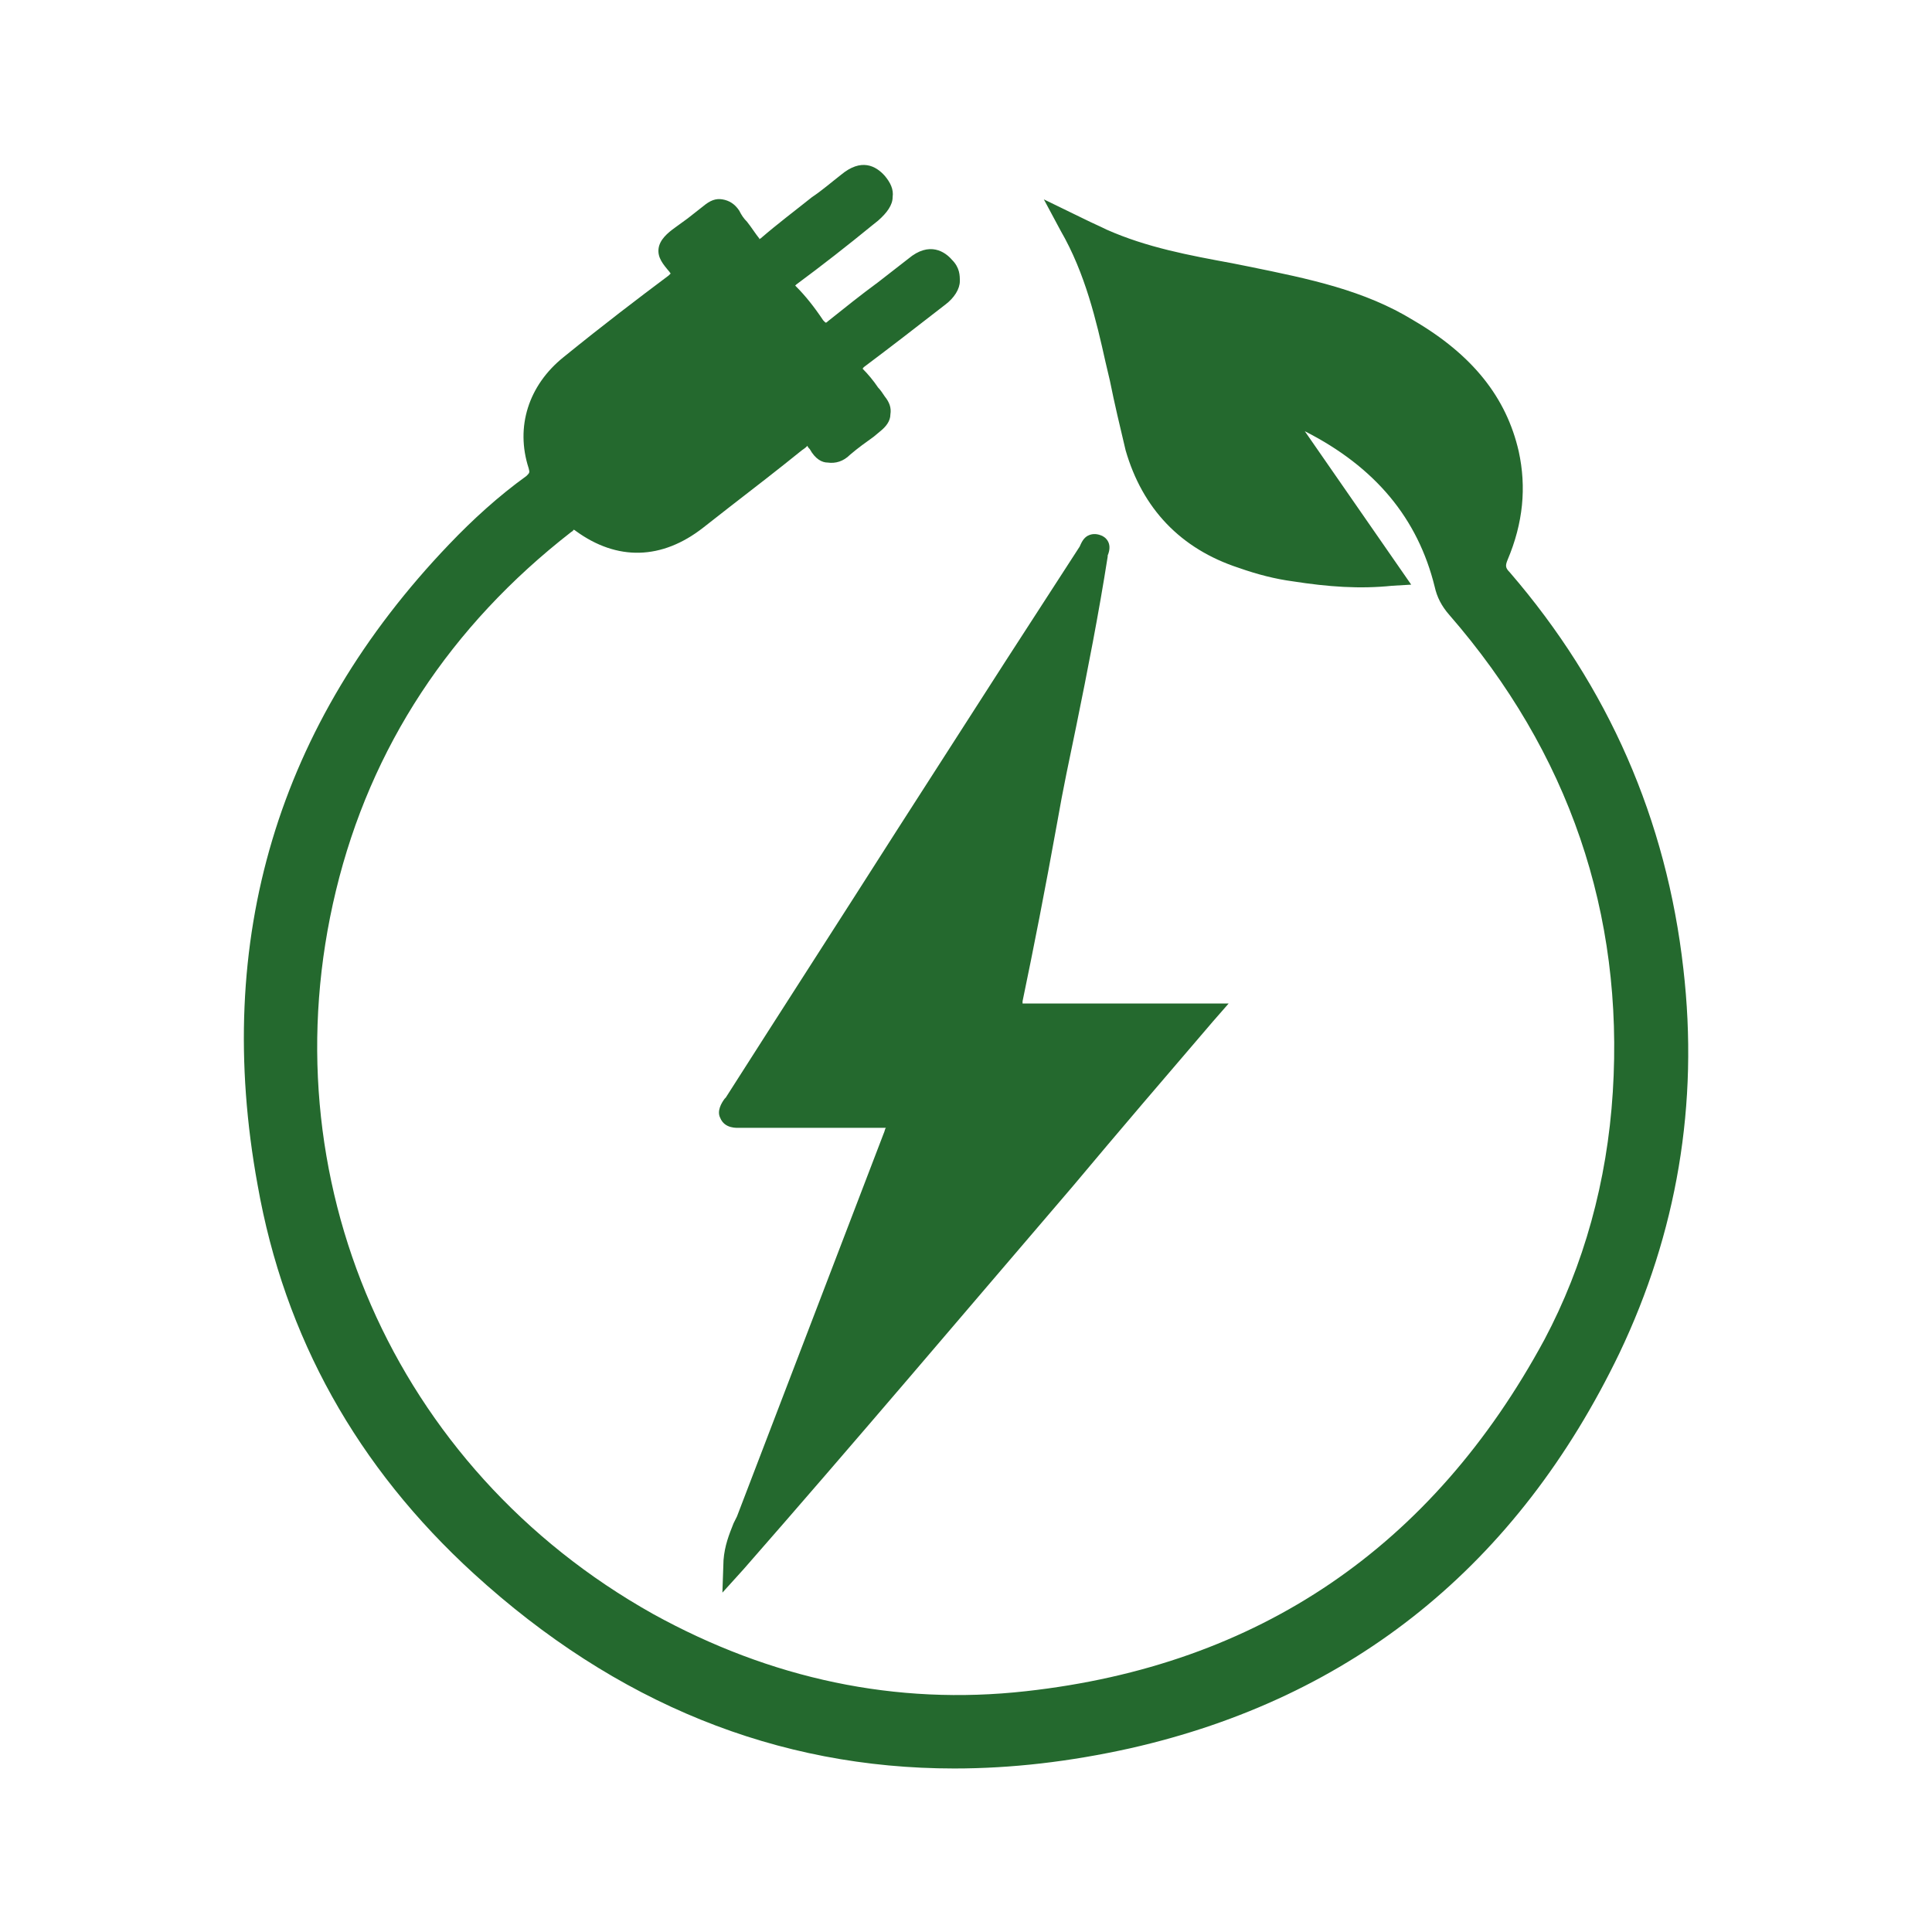 <?xml version="1.0" encoding="utf-8"?>
<!-- Generator: Adobe Illustrator 26.2.1, SVG Export Plug-In . SVG Version: 6.00 Build 0)  -->
<svg version="1.1" id="Layer_1" xmlns="http://www.w3.org/2000/svg" xmlns:xlink="http://www.w3.org/1999/xlink" x="0px" y="0px"
	 viewBox="0 0 172.5 172.5" style="enable-background:new 0 0 172.5 172.5;" xml:space="preserve">
<style type="text/css">
	.st0{fill:#24692E;}
</style>
<g>
	<path class="st0" d="M150.3,86.5c-1.5-13.3-6.7-25.2-15.5-35.4c-0.4-0.4-0.4-0.6-0.2-1.1c1.4-3.3,1.7-6.5,1-9.7
		c-1.1-4.8-4.1-8.6-9.4-11.7c-4.4-2.7-9.3-3.7-14.7-4.8l-1.5-0.3c-3.8-0.7-7.6-1.4-11.2-3c-0.6-0.3-1.3-0.6-1.9-0.9l-3.7-1.8
		l1.5,2.8c2.2,3.8,3.2,8.1,4,11.7l0.4,1.7c0.4,2,0.9,4.1,1.4,6.2c1.5,5.2,4.9,8.8,10.1,10.5c1.7,0.6,3.3,1,4.8,1.2
		c3.2,0.5,6,0.7,8.9,0.4l1.7-0.1l-9.5-13.7c6.3,3.2,10.1,7.8,11.6,13.9c0.2,0.9,0.6,1.7,1.3,2.5C140.1,67.2,145,81.6,144,97.5
		c-0.5,8-2.6,15.5-6.1,22.1c-10,18.5-25.5,29.1-46.3,31.4c-11.6,1.3-22.8-1.1-33.3-6.9C35.1,131.1,23.8,105.1,30,79.5
		c3.1-12.8,10.2-23.6,21-32c0.2-0.1,0.2-0.2,0.2-0.2c0,0,0.1,0,0.2,0.1c3.7,2.7,7.7,2.6,11.4-0.3l2.3-1.8c2.2-1.7,4.4-3.4,6.5-5.1
		c0.3-0.2,0.4-0.3,0.5-0.4c0,0.1,0.1,0.2,0.2,0.3c0.5,0.9,1.1,1.2,1.6,1.2c0.7,0.1,1.4-0.1,2-0.7c0.7-0.6,1.4-1.1,2.1-1.6l0.6-0.5
		c0.5-0.4,0.9-0.9,0.9-1.5c0.1-0.6-0.1-1.1-0.5-1.6c-0.2-0.3-0.4-0.6-0.6-0.8c-0.4-0.6-0.9-1.2-1.4-1.7c0,0,0,0,0,0
		c0,0,0.1,0,0.1-0.1c2.4-1.8,4.6-3.5,7.3-5.6c0.8-0.6,1.3-1.4,1.3-2.1c0-0.5,0-1.2-0.7-1.9c-0.6-0.7-2-1.7-3.9-0.1
		c-0.9,0.7-1.8,1.4-2.7,2.1c-1.5,1.1-3,2.3-4.5,3.5c-0.1,0.1-0.1,0.1-0.2,0.1c0,0-0.1-0.1-0.2-0.2c-0.8-1.2-1.6-2.2-2.4-3
		c0,0-0.1-0.1-0.1-0.1c0,0,0.1-0.1,0.1-0.1c2.3-1.7,4.6-3.5,6.8-5.3l0.5-0.4c0.8-0.7,1.3-1.4,1.3-2.1c0.1-0.7-0.2-1.3-0.7-1.9
		c-0.8-0.9-2.1-1.6-3.9-0.1c-0.9,0.7-1.7,1.4-2.6,2c-1.5,1.2-3.1,2.4-4.6,3.7c0,0-0.1,0-0.1,0.1c0,0,0,0,0-0.1
		c-0.4-0.5-0.7-1-1.1-1.5c-0.3-0.3-0.5-0.6-0.7-1c-0.4-0.6-0.9-0.9-1.5-1c-0.6-0.1-1.1,0.1-1.7,0.6c-0.5,0.4-0.9,0.7-1.4,1.1
		l-1.1,0.8c-0.7,0.5-1.4,1.1-1.5,1.9c-0.1,0.8,0.4,1.4,1,2.1c0,0.1,0.1,0.1,0.1,0.1c0,0-0.1,0.1-0.2,0.2c-2.8,2.1-5.7,4.3-9.4,7.3
		c-3.1,2.5-4.3,6.2-3.1,9.9c0.1,0.4,0.1,0.4-0.2,0.7c-2.5,1.8-4.8,3.9-6.9,6.1C24.8,64.6,19,83.9,23,105.8
		c2.4,13.6,8.9,25.2,19.3,34.7c12.7,11.6,27.1,17.4,42.9,17.4c5.1,0,10.3-0.6,15.7-1.8c19.9-4.5,34.6-16.4,43.7-35.3
		C149.7,110.1,151.7,98.6,150.3,86.5z"/>
	<path class="st0" d="M94.4,73.4c0.5-2.9,1.1-5.7,1.7-8.6c1-4.9,2-10,2.8-15.1l0-0.1c0.5-1.2-0.3-1.7-0.6-1.8
		c-0.5-0.2-0.9-0.1-1.1,0c-0.5,0.2-0.7,0.8-0.8,1c-2.2,3.4-4.4,6.8-6.6,10.2l-9.7,15.1c-5.1,8-10.2,15.9-15.3,23.9l-0.1,0.1
		c-0.3,0.4-0.7,1.1-0.4,1.7c0.4,1,1.5,0.9,1.8,0.9c0.1,0,0.1,0,0.2,0c3.2,0,6.4,0,9.6,0h2.7c0.2,0,0.4,0,0.5,0
		c-0.1,0.1-0.1,0.3-0.2,0.5l-13.1,34.2c-0.1,0.2-0.2,0.4-0.3,0.6c-0.4,1-0.8,2-0.9,3.3l-0.1,2.9l1.9-2.1c9.9-11.3,19.8-23,29.4-34.2
		c4.1-4.9,8.3-9.8,12.5-14.7l1.4-1.6l-6.6,0c-4,0-7.9,0-11.7,0c0,0-0.1,0-0.1,0c0,0,0-0.1,0-0.2C92.3,84.6,93.3,79.5,94.4,73.4z"/>
</g>
</svg>
